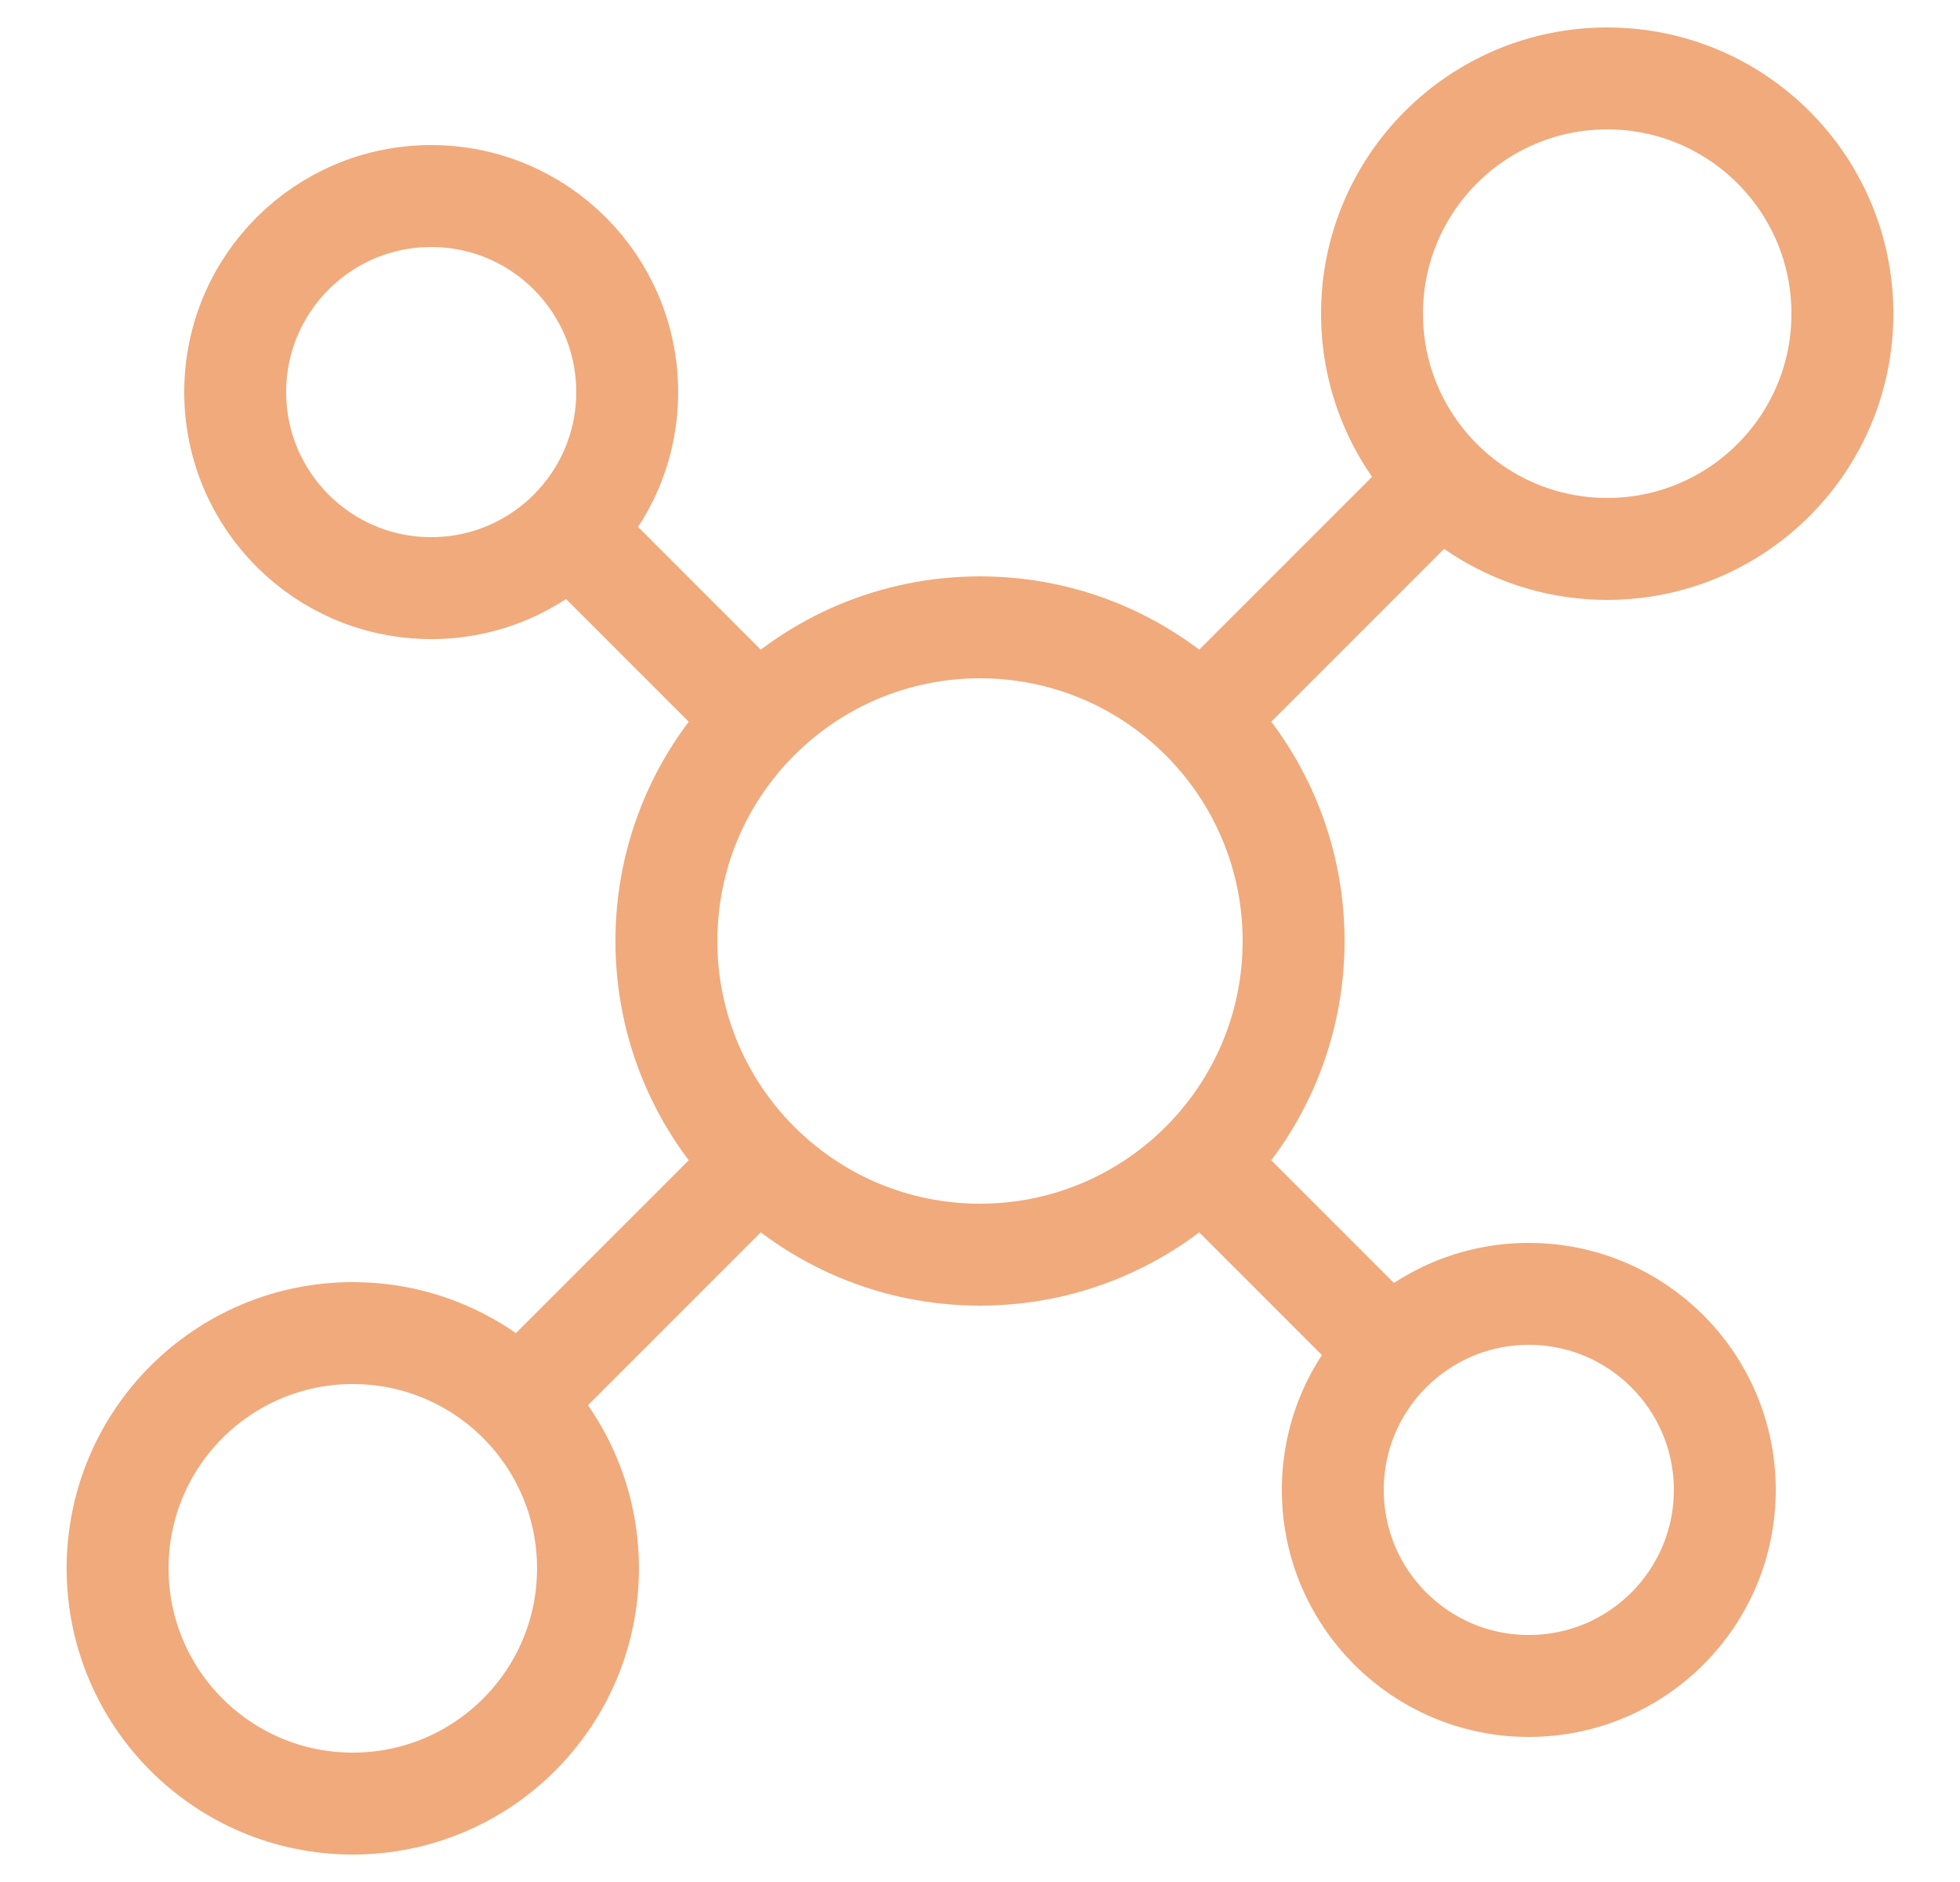 <?xml version="1.0" encoding="UTF-8"?> <svg xmlns="http://www.w3.org/2000/svg" fill="none" height="24" viewBox="0 0 25 24" width="25"><g stroke="#f0aa7c" stroke-linejoin="round" stroke-width="1.3"><path d="m12.5 16c2.209 0 4-1.791 4-4 0-2.209-1.791-4-4-4s-4 1.791-4 4c0 2.209 1.791 4 4 4z"></path><path d="m20.5 7c1.657 0 3-1.343 3-3s-1.343-3-3-3-3 1.343-3 3 1.343 3 3 3z"></path><path d="m5.5 7.5c1.381 0 2.5-1.119 2.5-2.5s-1.119-2.5-2.5-2.5-2.5 1.119-2.5 2.5 1.119 2.5 2.5 2.5z"></path><path d="m4.5 23c1.657 0 3-1.343 3-3s-1.343-3-3-3-3 1.343-3 3 1.343 3 3 3z"></path><path d="m19.5 21.5c1.381 0 2.5-1.119 2.5-2.5s-1.119-2.5-2.5-2.5-2.5 1.119-2.5 2.5 1.119 2.5 2.5 2.5z"></path><path d="m18.38 6.12-3.05 3.05"></path><path d="m9.67 9.17-2.4-2.4"></path><path d="m9.67 14.83-3.05 3.05"></path><path d="m17.73 17.23-2.4-2.4"></path></g></svg> 